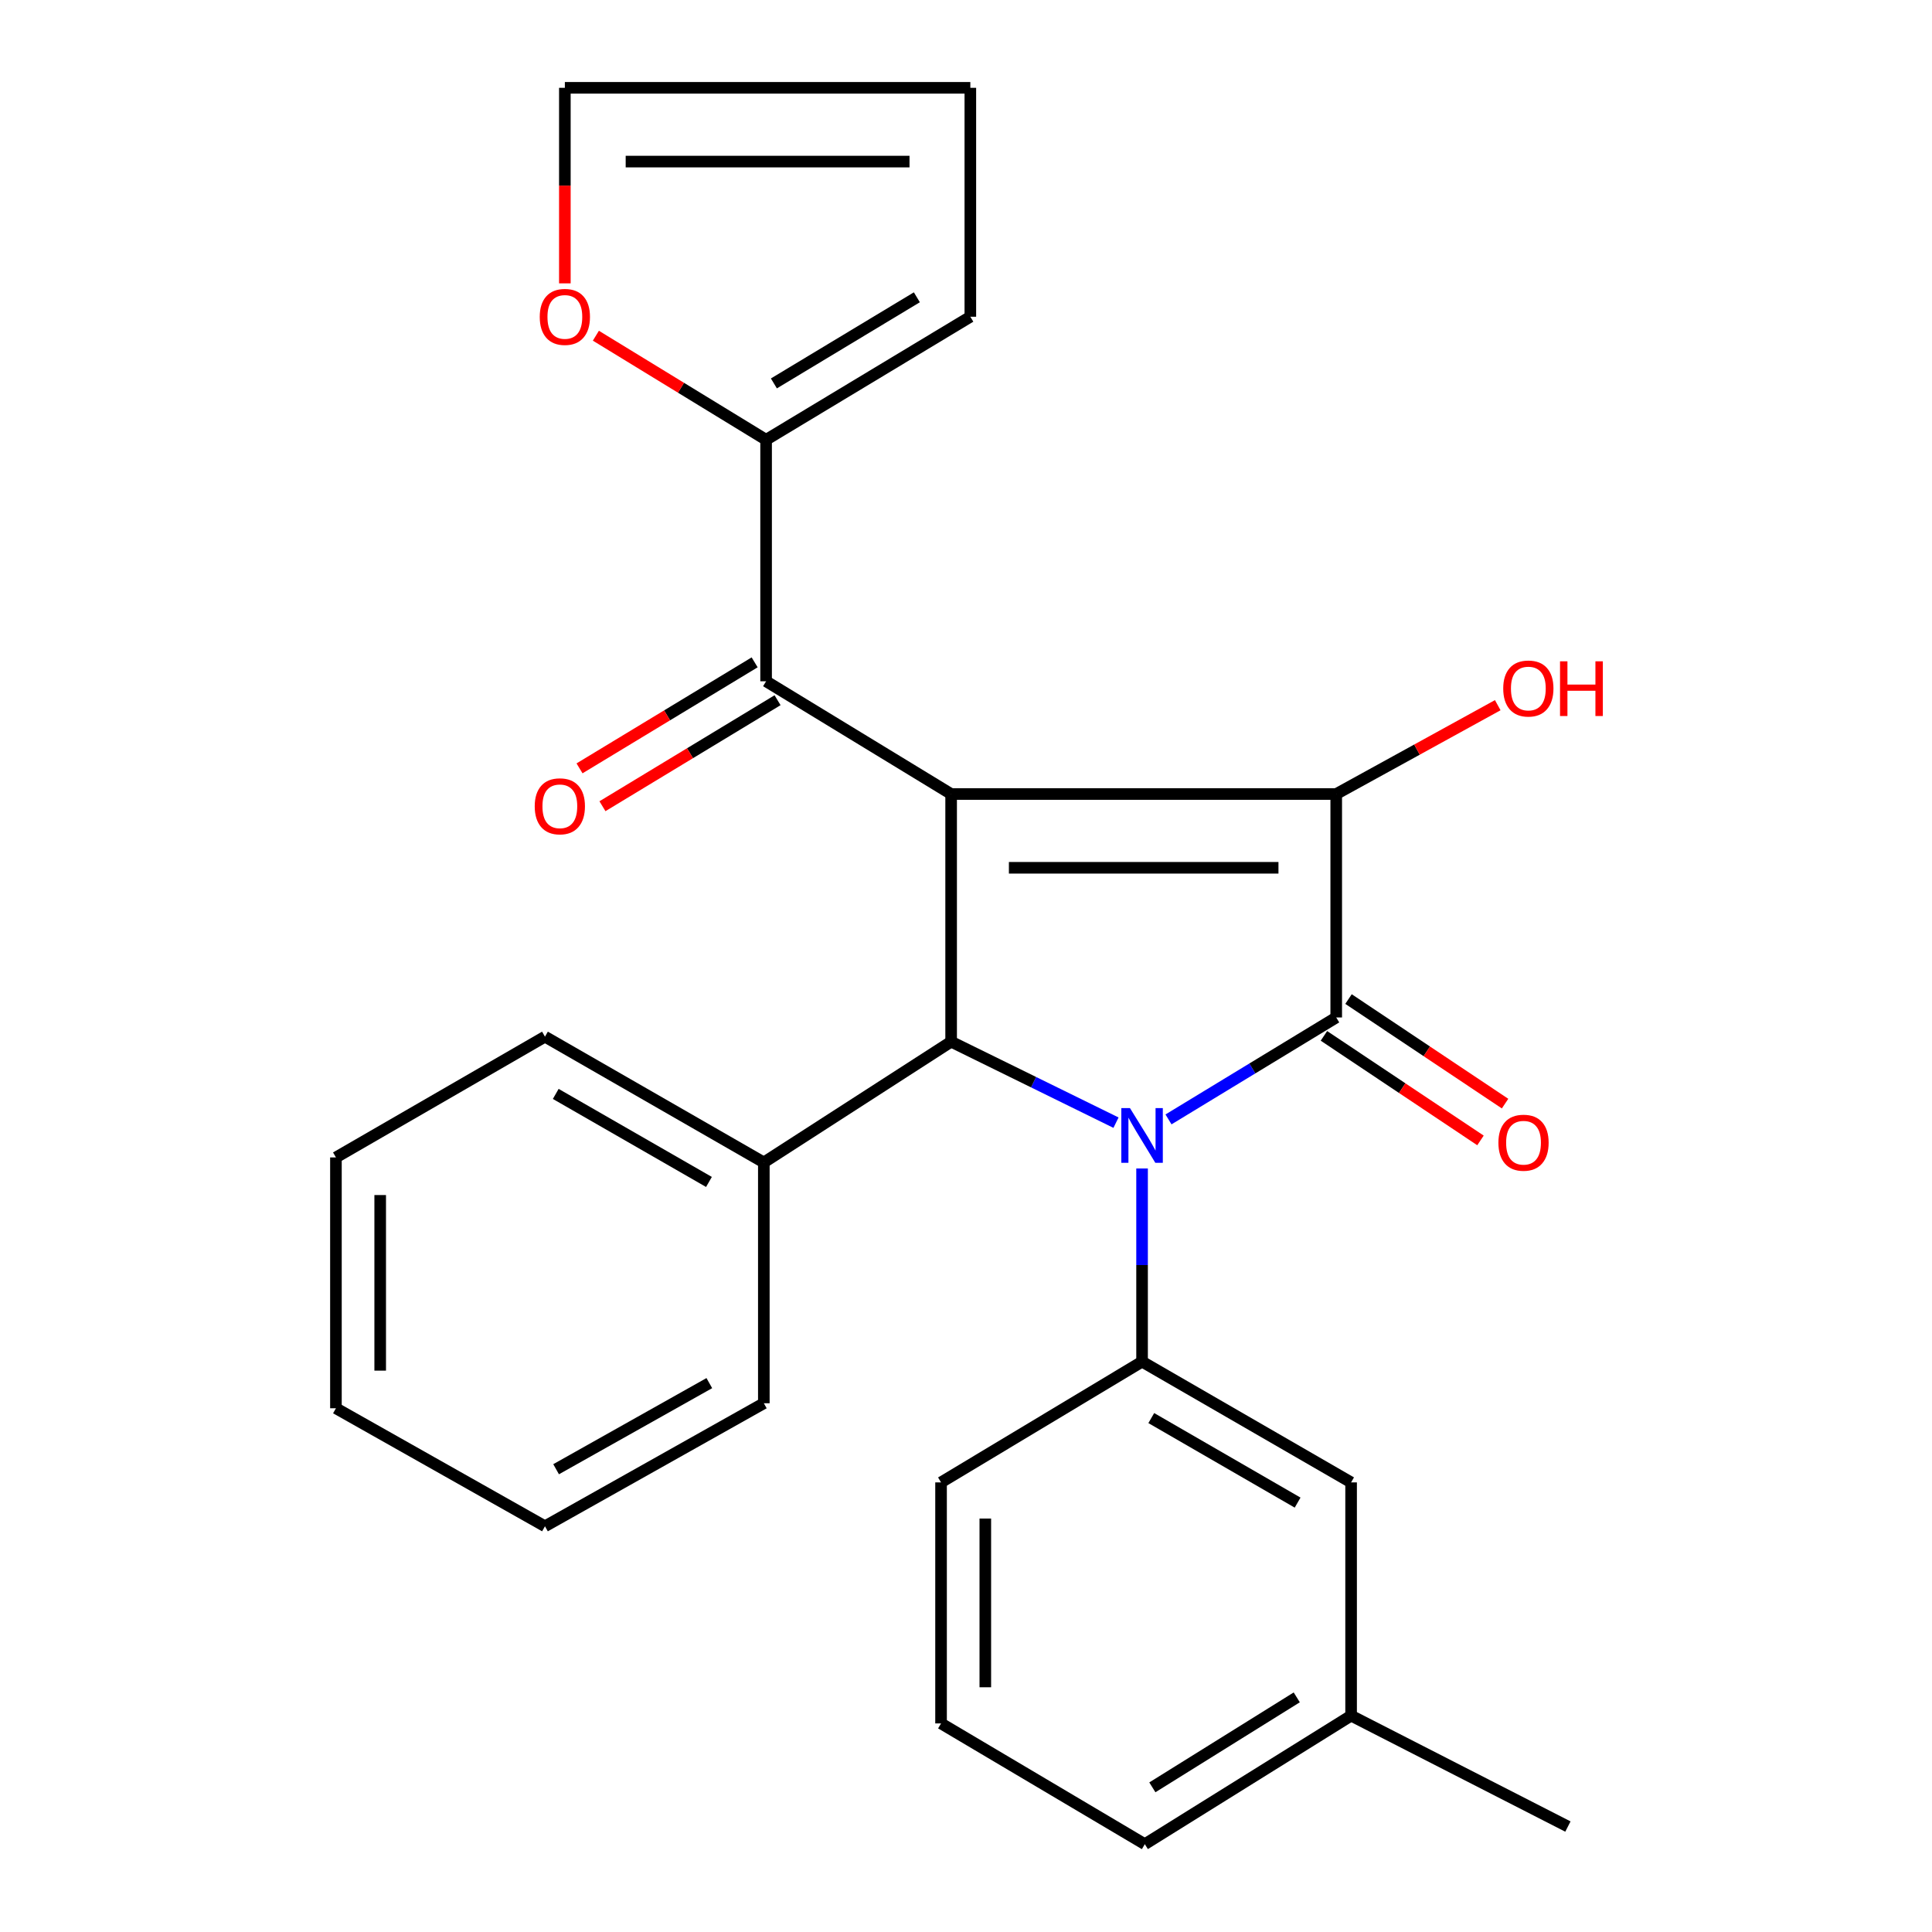 <?xml version='1.0' encoding='iso-8859-1'?>
<svg version='1.1' baseProfile='full'
              xmlns='http://www.w3.org/2000/svg'
                      xmlns:rdkit='http://www.rdkit.org/xml'
                      xmlns:xlink='http://www.w3.org/1999/xlink'
                  xml:space='preserve'
width='1000px' height='1000px' viewBox='0 0 1000 1000'>
<!-- END OF HEADER -->
<rect style='opacity:1.0;fill:#FFFFFF;stroke:none' width='1000' height='1000' x='0' y='0'> </rect>
<path class='bond-2' d='M 492.305,410.985 L 691.628,410.985' style='fill:none;fill-rule:evenodd;stroke:#000000;stroke-width:6px;stroke-linecap:butt;stroke-linejoin:miter;stroke-opacity:1' />
<path class='bond-2' d='M 522.203,449.167 L 661.73,449.167' style='fill:none;fill-rule:evenodd;stroke:#000000;stroke-width:6px;stroke-linecap:butt;stroke-linejoin:miter;stroke-opacity:1' />
<path class='bond-3' d='M 492.305,410.985 L 492.305,539.175' style='fill:none;fill-rule:evenodd;stroke:#000000;stroke-width:6px;stroke-linecap:butt;stroke-linejoin:miter;stroke-opacity:1' />
<path class='bond-4' d='M 492.305,410.985 L 396.531,352.63' style='fill:none;fill-rule:evenodd;stroke:#000000;stroke-width:6px;stroke-linecap:butt;stroke-linejoin:miter;stroke-opacity:1' />
<path class='bond-0' d='M 577.64,581.09 L 534.972,560.132' style='fill:none;fill-rule:evenodd;stroke:#0000FF;stroke-width:6px;stroke-linecap:butt;stroke-linejoin:miter;stroke-opacity:1' />
<path class='bond-0' d='M 534.972,560.132 L 492.305,539.175' style='fill:none;fill-rule:evenodd;stroke:#000000;stroke-width:6px;stroke-linecap:butt;stroke-linejoin:miter;stroke-opacity:1' />
<path class='bond-5' d='M 591.133,604.804 L 591.133,654.794' style='fill:none;fill-rule:evenodd;stroke:#0000FF;stroke-width:6px;stroke-linecap:butt;stroke-linejoin:miter;stroke-opacity:1' />
<path class='bond-5' d='M 591.133,654.794 L 591.133,704.783' style='fill:none;fill-rule:evenodd;stroke:#000000;stroke-width:6px;stroke-linecap:butt;stroke-linejoin:miter;stroke-opacity:1' />
<path class='bond-26' d='M 604.813,579.403 L 648.22,553.021' style='fill:none;fill-rule:evenodd;stroke:#0000FF;stroke-width:6px;stroke-linecap:butt;stroke-linejoin:miter;stroke-opacity:1' />
<path class='bond-26' d='M 648.22,553.021 L 691.628,526.638' style='fill:none;fill-rule:evenodd;stroke:#000000;stroke-width:6px;stroke-linecap:butt;stroke-linejoin:miter;stroke-opacity:1' />
<path class='bond-1' d='M 691.628,526.638 L 691.628,410.985' style='fill:none;fill-rule:evenodd;stroke:#000000;stroke-width:6px;stroke-linecap:butt;stroke-linejoin:miter;stroke-opacity:1' />
<path class='bond-7' d='M 685.266,536.164 L 725.781,563.222' style='fill:none;fill-rule:evenodd;stroke:#000000;stroke-width:6px;stroke-linecap:butt;stroke-linejoin:miter;stroke-opacity:1' />
<path class='bond-7' d='M 725.781,563.222 L 766.296,590.28' style='fill:none;fill-rule:evenodd;stroke:#FF0000;stroke-width:6px;stroke-linecap:butt;stroke-linejoin:miter;stroke-opacity:1' />
<path class='bond-7' d='M 697.99,517.113 L 738.505,544.171' style='fill:none;fill-rule:evenodd;stroke:#000000;stroke-width:6px;stroke-linecap:butt;stroke-linejoin:miter;stroke-opacity:1' />
<path class='bond-7' d='M 738.505,544.171 L 779.02,571.229' style='fill:none;fill-rule:evenodd;stroke:#FF0000;stroke-width:6px;stroke-linecap:butt;stroke-linejoin:miter;stroke-opacity:1' />
<path class='bond-13' d='M 691.628,410.985 L 733.429,387.995' style='fill:none;fill-rule:evenodd;stroke:#000000;stroke-width:6px;stroke-linecap:butt;stroke-linejoin:miter;stroke-opacity:1' />
<path class='bond-13' d='M 733.429,387.995 L 775.23,365.005' style='fill:none;fill-rule:evenodd;stroke:#FF0000;stroke-width:6px;stroke-linecap:butt;stroke-linejoin:miter;stroke-opacity:1' />
<path class='bond-10' d='M 492.305,539.175 L 395.36,601.679' style='fill:none;fill-rule:evenodd;stroke:#000000;stroke-width:6px;stroke-linecap:butt;stroke-linejoin:miter;stroke-opacity:1' />
<path class='bond-6' d='M 396.531,352.63 L 396.531,227.634' style='fill:none;fill-rule:evenodd;stroke:#000000;stroke-width:6px;stroke-linecap:butt;stroke-linejoin:miter;stroke-opacity:1' />
<path class='bond-11' d='M 390.599,342.831 L 345.28,370.266' style='fill:none;fill-rule:evenodd;stroke:#000000;stroke-width:6px;stroke-linecap:butt;stroke-linejoin:miter;stroke-opacity:1' />
<path class='bond-11' d='M 345.28,370.266 L 299.962,397.702' style='fill:none;fill-rule:evenodd;stroke:#FF0000;stroke-width:6px;stroke-linecap:butt;stroke-linejoin:miter;stroke-opacity:1' />
<path class='bond-11' d='M 402.463,362.429 L 357.145,389.864' style='fill:none;fill-rule:evenodd;stroke:#000000;stroke-width:6px;stroke-linecap:butt;stroke-linejoin:miter;stroke-opacity:1' />
<path class='bond-11' d='M 357.145,389.864 L 311.826,417.299' style='fill:none;fill-rule:evenodd;stroke:#FF0000;stroke-width:6px;stroke-linecap:butt;stroke-linejoin:miter;stroke-opacity:1' />
<path class='bond-9' d='M 591.133,704.783 L 699.328,767.288' style='fill:none;fill-rule:evenodd;stroke:#000000;stroke-width:6px;stroke-linecap:butt;stroke-linejoin:miter;stroke-opacity:1' />
<path class='bond-9' d='M 595.902,733.996 L 671.639,777.749' style='fill:none;fill-rule:evenodd;stroke:#000000;stroke-width:6px;stroke-linecap:butt;stroke-linejoin:miter;stroke-opacity:1' />
<path class='bond-17' d='M 591.133,704.783 L 487.086,767.288' style='fill:none;fill-rule:evenodd;stroke:#000000;stroke-width:6px;stroke-linecap:butt;stroke-linejoin:miter;stroke-opacity:1' />
<path class='bond-8' d='M 396.531,227.634 L 352.477,200.698' style='fill:none;fill-rule:evenodd;stroke:#000000;stroke-width:6px;stroke-linecap:butt;stroke-linejoin:miter;stroke-opacity:1' />
<path class='bond-8' d='M 352.477,200.698 L 308.423,173.761' style='fill:none;fill-rule:evenodd;stroke:#FF0000;stroke-width:6px;stroke-linecap:butt;stroke-linejoin:miter;stroke-opacity:1' />
<path class='bond-12' d='M 396.531,227.634 L 502.245,163.946' style='fill:none;fill-rule:evenodd;stroke:#000000;stroke-width:6px;stroke-linecap:butt;stroke-linejoin:miter;stroke-opacity:1' />
<path class='bond-12' d='M 400.566,198.458 L 474.566,153.876' style='fill:none;fill-rule:evenodd;stroke:#000000;stroke-width:6px;stroke-linecap:butt;stroke-linejoin:miter;stroke-opacity:1' />
<path class='bond-14' d='M 292.37,146.664 L 292.37,96.059' style='fill:none;fill-rule:evenodd;stroke:#FF0000;stroke-width:6px;stroke-linecap:butt;stroke-linejoin:miter;stroke-opacity:1' />
<path class='bond-14' d='M 292.37,96.059 L 292.37,45.455' style='fill:none;fill-rule:evenodd;stroke:#000000;stroke-width:6px;stroke-linecap:butt;stroke-linejoin:miter;stroke-opacity:1' />
<path class='bond-16' d='M 699.328,767.288 L 699.328,888.019' style='fill:none;fill-rule:evenodd;stroke:#000000;stroke-width:6px;stroke-linecap:butt;stroke-linejoin:miter;stroke-opacity:1' />
<path class='bond-19' d='M 395.36,601.679 L 282.074,536.578' style='fill:none;fill-rule:evenodd;stroke:#000000;stroke-width:6px;stroke-linecap:butt;stroke-linejoin:miter;stroke-opacity:1' />
<path class='bond-19' d='M 366.953,611.777 L 287.652,566.207' style='fill:none;fill-rule:evenodd;stroke:#000000;stroke-width:6px;stroke-linecap:butt;stroke-linejoin:miter;stroke-opacity:1' />
<path class='bond-20' d='M 395.36,601.679 L 395.36,726.318' style='fill:none;fill-rule:evenodd;stroke:#000000;stroke-width:6px;stroke-linecap:butt;stroke-linejoin:miter;stroke-opacity:1' />
<path class='bond-15' d='M 502.245,163.946 L 502.245,45.455' style='fill:none;fill-rule:evenodd;stroke:#000000;stroke-width:6px;stroke-linecap:butt;stroke-linejoin:miter;stroke-opacity:1' />
<path class='bond-27' d='M 292.37,45.455 L 502.245,45.455' style='fill:none;fill-rule:evenodd;stroke:#000000;stroke-width:6px;stroke-linecap:butt;stroke-linejoin:miter;stroke-opacity:1' />
<path class='bond-27' d='M 323.851,83.637 L 470.764,83.637' style='fill:none;fill-rule:evenodd;stroke:#000000;stroke-width:6px;stroke-linecap:butt;stroke-linejoin:miter;stroke-opacity:1' />
<path class='bond-22' d='M 699.328,888.019 L 811.545,945.42' style='fill:none;fill-rule:evenodd;stroke:#000000;stroke-width:6px;stroke-linecap:butt;stroke-linejoin:miter;stroke-opacity:1' />
<path class='bond-29' d='M 699.328,888.019 L 592.558,954.545' style='fill:none;fill-rule:evenodd;stroke:#000000;stroke-width:6px;stroke-linecap:butt;stroke-linejoin:miter;stroke-opacity:1' />
<path class='bond-29' d='M 671.198,878.555 L 596.459,925.123' style='fill:none;fill-rule:evenodd;stroke:#000000;stroke-width:6px;stroke-linecap:butt;stroke-linejoin:miter;stroke-opacity:1' />
<path class='bond-18' d='M 487.086,767.288 L 487.086,892.041' style='fill:none;fill-rule:evenodd;stroke:#000000;stroke-width:6px;stroke-linecap:butt;stroke-linejoin:miter;stroke-opacity:1' />
<path class='bond-18' d='M 509.996,786.001 L 509.996,873.328' style='fill:none;fill-rule:evenodd;stroke:#000000;stroke-width:6px;stroke-linecap:butt;stroke-linejoin:miter;stroke-opacity:1' />
<path class='bond-21' d='M 487.086,892.041 L 592.558,954.545' style='fill:none;fill-rule:evenodd;stroke:#000000;stroke-width:6px;stroke-linecap:butt;stroke-linejoin:miter;stroke-opacity:1' />
<path class='bond-24' d='M 282.074,536.578 L 173.878,599.083' style='fill:none;fill-rule:evenodd;stroke:#000000;stroke-width:6px;stroke-linecap:butt;stroke-linejoin:miter;stroke-opacity:1' />
<path class='bond-23' d='M 395.36,726.318 L 282.074,789.993' style='fill:none;fill-rule:evenodd;stroke:#000000;stroke-width:6px;stroke-linecap:butt;stroke-linejoin:miter;stroke-opacity:1' />
<path class='bond-23' d='M 367.142,715.899 L 287.842,760.471' style='fill:none;fill-rule:evenodd;stroke:#000000;stroke-width:6px;stroke-linecap:butt;stroke-linejoin:miter;stroke-opacity:1' />
<path class='bond-25' d='M 282.074,789.993 L 173.878,728.915' style='fill:none;fill-rule:evenodd;stroke:#000000;stroke-width:6px;stroke-linecap:butt;stroke-linejoin:miter;stroke-opacity:1' />
<path class='bond-28' d='M 173.878,599.083 L 173.878,728.915' style='fill:none;fill-rule:evenodd;stroke:#000000;stroke-width:6px;stroke-linecap:butt;stroke-linejoin:miter;stroke-opacity:1' />
<path class='bond-28' d='M 196.788,618.557 L 196.788,709.44' style='fill:none;fill-rule:evenodd;stroke:#000000;stroke-width:6px;stroke-linecap:butt;stroke-linejoin:miter;stroke-opacity:1' />
<path  class='atom-1' d='M 584.873 573.557
L 594.153 588.557
Q 595.073 590.037, 596.553 592.717
Q 598.033 595.397, 598.113 595.557
L 598.113 573.557
L 601.873 573.557
L 601.873 601.877
L 597.993 601.877
L 588.033 585.477
Q 586.873 583.557, 585.633 581.357
Q 584.433 579.157, 584.073 578.477
L 584.073 601.877
L 580.393 601.877
L 580.393 573.557
L 584.873 573.557
' fill='#0000FF'/>
<path  class='atom-8' d='M 775.572 591.463
Q 775.572 584.663, 778.932 580.863
Q 782.292 577.063, 788.572 577.063
Q 794.852 577.063, 798.212 580.863
Q 801.572 584.663, 801.572 591.463
Q 801.572 598.343, 798.172 602.263
Q 794.772 606.143, 788.572 606.143
Q 782.332 606.143, 778.932 602.263
Q 775.572 598.383, 775.572 591.463
M 788.572 602.943
Q 792.892 602.943, 795.212 600.063
Q 797.572 597.143, 797.572 591.463
Q 797.572 585.903, 795.212 583.103
Q 792.892 580.263, 788.572 580.263
Q 784.252 580.263, 781.892 583.063
Q 779.572 585.863, 779.572 591.463
Q 779.572 597.183, 781.892 600.063
Q 784.252 602.943, 788.572 602.943
' fill='#FF0000'/>
<path  class='atom-9' d='M 279.37 164.026
Q 279.37 157.226, 282.73 153.426
Q 286.09 149.626, 292.37 149.626
Q 298.65 149.626, 302.01 153.426
Q 305.37 157.226, 305.37 164.026
Q 305.37 170.906, 301.97 174.826
Q 298.57 178.706, 292.37 178.706
Q 286.13 178.706, 282.73 174.826
Q 279.37 170.946, 279.37 164.026
M 292.37 175.506
Q 296.69 175.506, 299.01 172.626
Q 301.37 169.706, 301.37 164.026
Q 301.37 158.466, 299.01 155.666
Q 296.69 152.826, 292.37 152.826
Q 288.05 152.826, 285.69 155.626
Q 283.37 158.426, 283.37 164.026
Q 283.37 169.746, 285.69 172.626
Q 288.05 175.506, 292.37 175.506
' fill='#FF0000'/>
<path  class='atom-12' d='M 276.774 417.339
Q 276.774 410.539, 280.134 406.739
Q 283.494 402.939, 289.774 402.939
Q 296.054 402.939, 299.414 406.739
Q 302.774 410.539, 302.774 417.339
Q 302.774 424.219, 299.374 428.139
Q 295.974 432.019, 289.774 432.019
Q 283.534 432.019, 280.134 428.139
Q 276.774 424.259, 276.774 417.339
M 289.774 428.819
Q 294.094 428.819, 296.414 425.939
Q 298.774 423.019, 298.774 417.339
Q 298.774 411.779, 296.414 408.979
Q 294.094 406.139, 289.774 406.139
Q 285.454 406.139, 283.094 408.939
Q 280.774 411.739, 280.774 417.339
Q 280.774 423.059, 283.094 425.939
Q 285.454 428.819, 289.774 428.819
' fill='#FF0000'/>
<path  class='atom-14' d='M 778.067 356.375
Q 778.067 349.575, 781.427 345.775
Q 784.787 341.975, 791.067 341.975
Q 797.347 341.975, 800.707 345.775
Q 804.067 349.575, 804.067 356.375
Q 804.067 363.255, 800.667 367.175
Q 797.267 371.055, 791.067 371.055
Q 784.827 371.055, 781.427 367.175
Q 778.067 363.295, 778.067 356.375
M 791.067 367.855
Q 795.387 367.855, 797.707 364.975
Q 800.067 362.055, 800.067 356.375
Q 800.067 350.815, 797.707 348.015
Q 795.387 345.175, 791.067 345.175
Q 786.747 345.175, 784.387 347.975
Q 782.067 350.775, 782.067 356.375
Q 782.067 362.095, 784.387 364.975
Q 786.747 367.855, 791.067 367.855
' fill='#FF0000'/>
<path  class='atom-14' d='M 807.467 342.295
L 811.307 342.295
L 811.307 354.335
L 825.787 354.335
L 825.787 342.295
L 829.627 342.295
L 829.627 370.615
L 825.787 370.615
L 825.787 357.535
L 811.307 357.535
L 811.307 370.615
L 807.467 370.615
L 807.467 342.295
' fill='#FF0000'/>
</svg>
